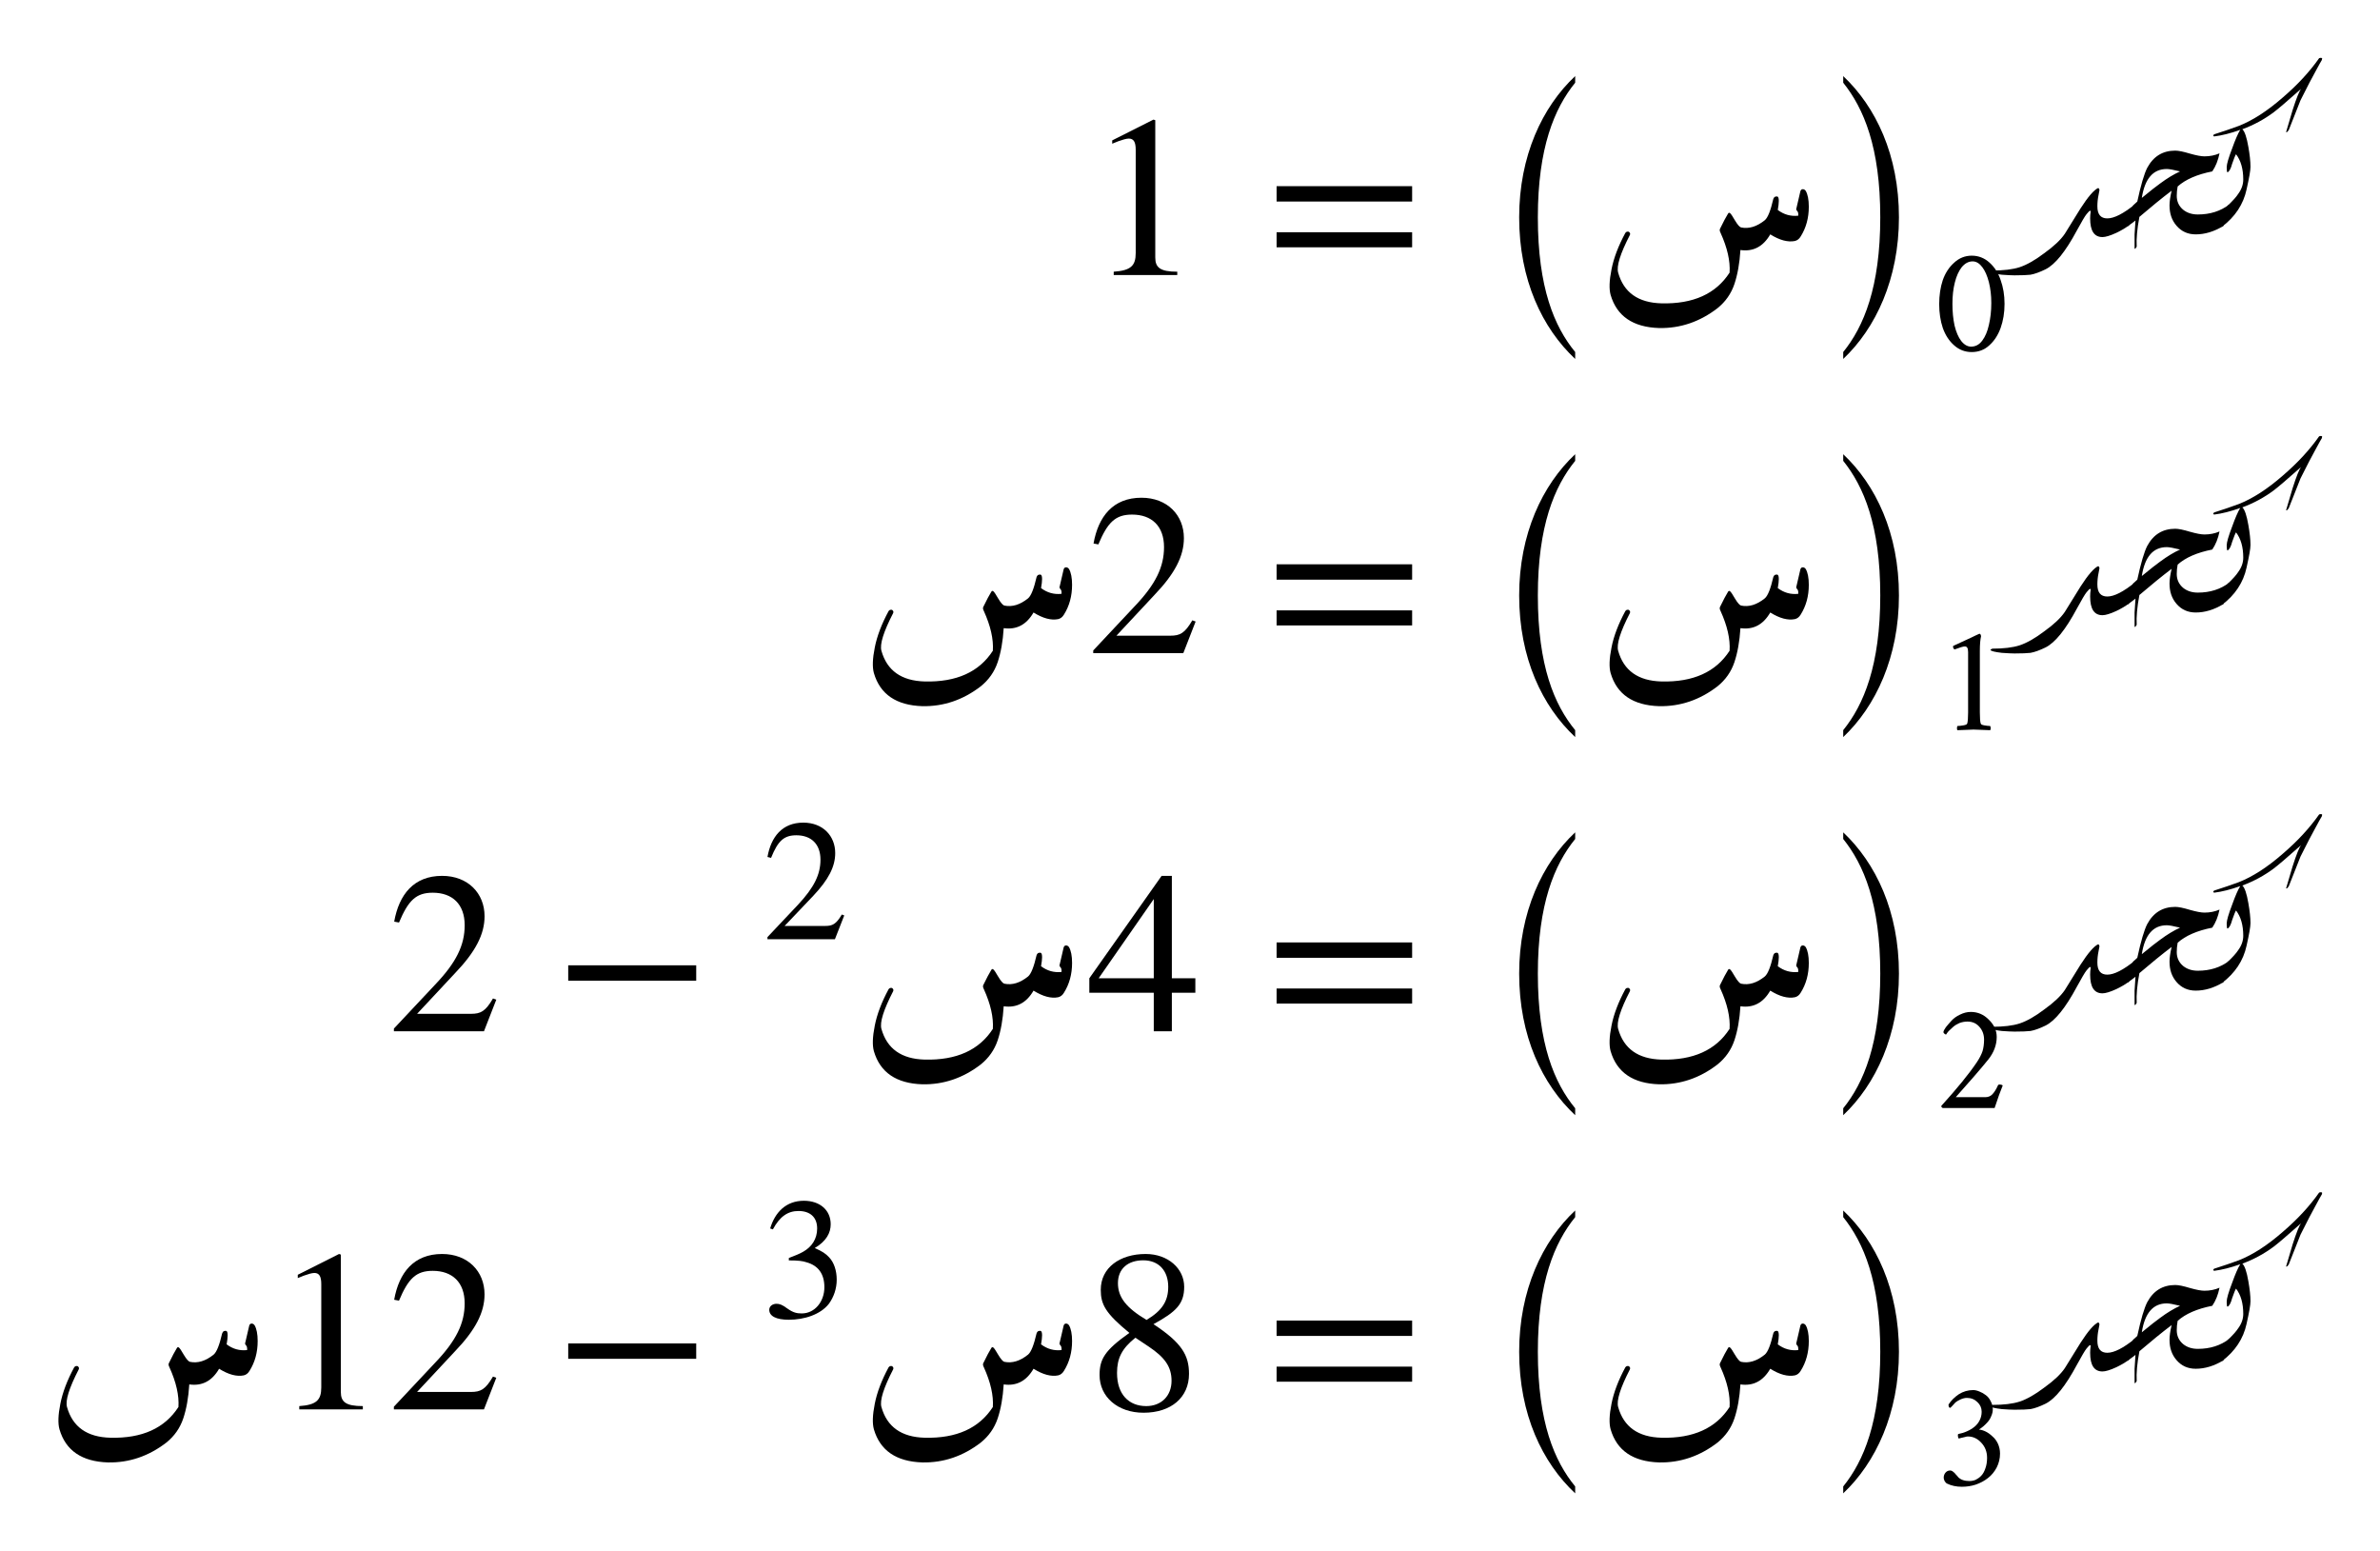 <svg:svg xmlns:ns1="http://www.w3.org/1999/xlink" xmlns:svg="http://www.w3.org/2000/svg" width="123.469" height="80.462" viewBox="0 0 123.469 80.462">
<svg:defs>
<svg:g>
<svg:g id="glyph-0-0">
<svg:path d="M 4.703 0 L 4.703 -0.172 C 3.812 -0.172 3.562 -0.391 3.562 -0.906 L 3.562 -8.031 L 3.469 -8.062 L 1.328 -6.984 L 1.328 -6.812 L 1.641 -6.938 C 1.859 -7.016 2.062 -7.078 2.188 -7.078 C 2.438 -7.078 2.547 -6.906 2.547 -6.5 L 2.547 -1.141 C 2.547 -0.484 2.297 -0.234 1.406 -0.172 L 1.406 0 Z M 4.703 0 " />
</svg:g>
<svg:g id="glyph-0-1">
<svg:path d="M 7.609 -1.438 L 7.609 -2.219 L 0.578 -2.219 L 0.578 -1.438 Z M 7.609 -3.812 L 7.609 -4.609 L 0.578 -4.609 L 0.578 -3.812 Z M 7.609 -3.812 " />
</svg:g>
<svg:g id="glyph-0-2">
<svg:path d="M 4.562 1.594 C 3.484 0.281 2.625 -1.734 2.625 -5.391 C 2.625 -9 3.484 -11.047 4.562 -12.375 L 4.562 -12.719 C 2.859 -11.125 1.656 -8.578 1.656 -5.391 C 1.656 -2.141 2.859 0.359 4.562 1.953 Z M 4.562 1.594 " />
</svg:g>
<svg:g id="glyph-0-3">
<svg:path d="M 1.031 -12.375 C 2.094 -11.047 2.953 -9.031 2.953 -5.391 C 2.953 -1.766 2.094 0.281 1.031 1.594 L 1.031 1.953 C 2.719 0.359 3.922 -2.203 3.922 -5.391 C 3.922 -8.625 2.719 -11.125 1.031 -12.719 Z M 1.031 -12.375 " />
</svg:g>
<svg:g id="glyph-0-4">
<svg:path d="M 5.656 -1.641 L 5.484 -1.703 C 5.094 -1.031 4.844 -0.906 4.344 -0.906 L 1.547 -0.906 L 3.516 -3.016 C 4.578 -4.125 5.047 -5.031 5.047 -5.969 C 5.047 -7.156 4.188 -8.062 2.844 -8.062 C 1.375 -8.062 0.609 -7.094 0.359 -5.688 L 0.609 -5.641 C 1.094 -6.797 1.5 -7.188 2.359 -7.188 C 3.375 -7.188 4.016 -6.594 4.016 -5.5 C 4.016 -4.484 3.594 -3.578 2.469 -2.406 L 0.344 -0.141 L 0.344 0 L 5.016 0 Z M 5.656 -1.641 " />
</svg:g>
<svg:g id="glyph-0-5">
<svg:path d="M 7.406 -2.625 L 7.406 -3.422 L 0.766 -3.422 L 0.766 -2.625 Z M 7.406 -2.625 " />
</svg:g>
<svg:g id="glyph-0-6">
<svg:path d="M 3.484 -2.75 L 0.625 -2.75 L 3.484 -6.859 Z M 5.641 -2 L 5.641 -2.75 L 4.422 -2.75 L 4.422 -8.062 L 3.891 -8.062 L 0.141 -2.75 L 0.141 -2 L 3.484 -2 L 3.484 0 L 4.422 0 L 4.422 -2 Z M 5.641 -2 " />
</svg:g>
<svg:g id="glyph-0-7">
<svg:path d="M 3.234 -3.25 C 4.047 -2.703 4.406 -2.219 4.406 -1.484 C 4.406 -0.703 3.875 -0.172 3.094 -0.172 C 2.188 -0.172 1.578 -0.781 1.578 -1.891 C 1.578 -2.656 1.828 -3.156 2.531 -3.719 Z M 4.234 -6.359 C 4.234 -5.625 3.922 -5.125 3.109 -4.641 C 2.062 -5.266 1.625 -5.812 1.625 -6.547 C 1.625 -7.297 2.141 -7.734 2.938 -7.734 C 3.75 -7.734 4.234 -7.188 4.234 -6.359 Z M 5.312 -1.844 C 5.312 -2.812 4.938 -3.453 3.469 -4.422 C 4.641 -5.062 5.062 -5.469 5.062 -6.359 C 5.062 -7.297 4.234 -8.062 3.062 -8.062 C 1.734 -8.062 0.734 -7.359 0.734 -6.203 C 0.734 -5.438 0.984 -4.984 2.219 -3.969 C 0.938 -3.062 0.672 -2.609 0.672 -1.781 C 0.672 -0.656 1.609 0.172 2.953 0.172 C 4.391 0.172 5.312 -0.625 5.312 -1.844 Z M 5.312 -1.844 " />
</svg:g>
<svg:g id="glyph-1-0">
<svg:path d="M 10.656 -4.344 C 10.676 -4.414 10.719 -4.453 10.781 -4.453 C 10.844 -4.453 10.895 -4.422 10.938 -4.359 C 11.039 -4.18 11.094 -3.91 11.094 -3.547 C 11.094 -2.961 10.953 -2.445 10.672 -2 C 10.598 -1.875 10.5 -1.797 10.375 -1.766 C 10.008 -1.691 9.582 -1.805 9.094 -2.109 C 8.727 -1.473 8.211 -1.203 7.547 -1.297 C 7.504 -0.609 7.398 -0.02 7.234 0.469 C 7.066 0.969 6.773 1.383 6.359 1.719 C 5.441 2.426 4.43 2.77 3.328 2.75 C 1.973 2.707 1.133 2.133 0.812 1.031 C 0.727 0.727 0.742 0.285 0.859 -0.297 C 0.973 -0.879 1.211 -1.508 1.578 -2.188 C 1.609 -2.227 1.645 -2.25 1.688 -2.25 C 1.738 -2.258 1.773 -2.242 1.797 -2.203 C 1.828 -2.172 1.832 -2.129 1.812 -2.078 C 1.312 -1.109 1.109 -0.457 1.203 -0.125 C 1.492 0.906 2.242 1.438 3.453 1.469 C 5.098 1.508 6.273 0.977 6.984 -0.125 C 7.023 -0.727 6.867 -1.414 6.516 -2.188 C 6.473 -2.27 6.461 -2.336 6.484 -2.391 C 6.66 -2.754 6.801 -3.02 6.906 -3.188 C 6.938 -3.238 6.973 -3.242 7.016 -3.203 C 7.055 -3.172 7.141 -3.047 7.266 -2.828 C 7.398 -2.609 7.504 -2.488 7.578 -2.469 C 7.984 -2.383 8.395 -2.508 8.812 -2.844 C 8.969 -2.977 9.113 -3.344 9.25 -3.938 C 9.27 -4 9.301 -4.039 9.344 -4.062 C 9.395 -4.082 9.441 -4.082 9.484 -4.062 C 9.555 -4 9.555 -3.77 9.484 -3.375 C 9.805 -3.133 10.16 -3.035 10.547 -3.078 C 10.555 -3.203 10.535 -3.285 10.484 -3.328 C 10.441 -3.379 10.43 -3.426 10.453 -3.469 Z M 10.656 -4.344 " />
</svg:g>
<svg:g id="glyph-2-0">
<svg:path d="M 2.156 -4.688 C 1.945 -4.688 1.758 -4.586 1.594 -4.391 C 1.438 -4.191 1.316 -3.926 1.234 -3.594 C 1.148 -3.258 1.109 -2.891 1.109 -2.484 C 1.109 -2.078 1.145 -1.703 1.219 -1.359 C 1.301 -1.023 1.414 -0.758 1.562 -0.562 C 1.719 -0.363 1.891 -0.266 2.078 -0.266 C 2.305 -0.266 2.5 -0.367 2.656 -0.578 C 2.812 -0.785 2.926 -1.055 3 -1.391 C 3.082 -1.734 3.125 -2.113 3.125 -2.531 C 3.125 -2.926 3.082 -3.285 3 -3.609 C 2.914 -3.941 2.801 -4.203 2.656 -4.391 C 2.508 -4.586 2.344 -4.688 2.156 -4.688 Z M 2.109 -4.984 C 2.461 -4.984 2.77 -4.863 3.031 -4.625 C 3.289 -4.395 3.484 -4.094 3.609 -3.719 C 3.742 -3.352 3.812 -2.941 3.812 -2.484 C 3.812 -2.023 3.742 -1.609 3.609 -1.234 C 3.473 -0.859 3.273 -0.555 3.016 -0.328 C 2.766 -0.098 2.461 0.016 2.109 0.016 C 1.766 0.016 1.461 -0.098 1.203 -0.328 C 0.941 -0.555 0.742 -0.859 0.609 -1.234 C 0.484 -1.609 0.422 -2.02 0.422 -2.469 C 0.422 -2.926 0.484 -3.344 0.609 -3.719 C 0.742 -4.094 0.941 -4.395 1.203 -4.625 C 1.461 -4.863 1.766 -4.984 2.109 -4.984 Z M 2.109 -4.984 " />
</svg:g>
<svg:g id="glyph-2-1">
<svg:path d="M 1.922 -0.906 L 1.922 -4.031 C 1.922 -4.145 1.906 -4.223 1.875 -4.266 C 1.852 -4.305 1.812 -4.328 1.75 -4.328 C 1.664 -4.328 1.488 -4.273 1.219 -4.172 C 1.164 -4.211 1.141 -4.258 1.141 -4.312 C 1.141 -4.344 1.145 -4.359 1.156 -4.359 C 1.332 -4.441 1.535 -4.535 1.766 -4.641 C 1.992 -4.742 2.172 -4.828 2.297 -4.891 C 2.43 -4.953 2.5 -4.984 2.5 -4.984 L 2.516 -4.984 C 2.555 -4.984 2.582 -4.941 2.594 -4.859 C 2.551 -4.672 2.531 -4.422 2.531 -4.109 L 2.531 -0.906 C 2.531 -0.602 2.547 -0.41 2.578 -0.328 C 2.586 -0.285 2.648 -0.254 2.766 -0.234 C 2.891 -0.211 2.988 -0.203 3.062 -0.203 C 3.082 -0.18 3.094 -0.141 3.094 -0.078 C 3.094 -0.023 3.082 0.004 3.062 0.016 C 2.531 -0.004 2.242 -0.016 2.203 -0.016 C 2.18 -0.016 1.906 -0.004 1.375 0.016 C 1.352 0.004 1.344 -0.023 1.344 -0.078 C 1.344 -0.141 1.352 -0.18 1.375 -0.203 C 1.445 -0.203 1.547 -0.211 1.672 -0.234 C 1.797 -0.254 1.863 -0.285 1.875 -0.328 C 1.906 -0.422 1.922 -0.613 1.922 -0.906 Z M 1.922 -0.906 " />
</svg:g>
<svg:g id="glyph-2-2">
<svg:path d="M 3.719 -1.172 C 3.602 -0.891 3.461 -0.5 3.297 0 C 3.297 0 2.398 0 0.609 0 C 0.586 -0.008 0.566 -0.023 0.547 -0.047 C 0.535 -0.066 0.531 -0.086 0.531 -0.109 C 1.352 -1.016 1.969 -1.77 2.375 -2.375 C 2.52 -2.594 2.617 -2.785 2.672 -2.953 C 2.723 -3.129 2.75 -3.328 2.75 -3.547 C 2.75 -3.816 2.664 -4.039 2.5 -4.219 C 2.344 -4.395 2.141 -4.484 1.891 -4.484 C 1.742 -4.484 1.602 -4.457 1.469 -4.406 C 1.344 -4.352 1.234 -4.285 1.141 -4.203 C 1.047 -4.117 0.969 -4.047 0.906 -3.984 C 0.852 -3.922 0.812 -3.863 0.781 -3.812 C 0.75 -3.812 0.719 -3.828 0.688 -3.859 C 0.656 -3.891 0.641 -3.914 0.641 -3.938 C 0.648 -4 0.691 -4.082 0.766 -4.188 C 0.848 -4.289 0.945 -4.406 1.062 -4.531 C 1.176 -4.656 1.32 -4.758 1.5 -4.844 C 1.688 -4.938 1.875 -4.984 2.062 -4.984 C 2.426 -4.984 2.738 -4.848 3 -4.578 C 3.27 -4.316 3.406 -4.02 3.406 -3.688 C 3.406 -3.27 3.258 -2.879 2.969 -2.516 C 2.57 -2.023 2.008 -1.375 1.281 -0.562 L 2.812 -0.562 C 2.957 -0.562 3.078 -0.609 3.172 -0.703 C 3.273 -0.805 3.375 -0.961 3.469 -1.172 C 3.477 -1.203 3.508 -1.219 3.562 -1.219 C 3.625 -1.219 3.676 -1.203 3.719 -1.172 Z M 3.719 -1.172 " />
</svg:g>
<svg:g id="glyph-2-3">
<svg:path d="M 2.188 -4.984 C 2.289 -4.984 2.398 -4.957 2.516 -4.906 C 2.629 -4.863 2.738 -4.801 2.844 -4.719 C 2.945 -4.645 3.031 -4.539 3.094 -4.406 C 3.164 -4.281 3.203 -4.141 3.203 -3.984 C 3.203 -3.867 3.176 -3.754 3.125 -3.641 C 3.082 -3.523 3.02 -3.422 2.938 -3.328 C 2.863 -3.242 2.789 -3.172 2.719 -3.109 C 2.645 -3.047 2.566 -2.988 2.484 -2.938 C 2.598 -2.926 2.719 -2.891 2.844 -2.828 C 2.969 -2.766 3.082 -2.68 3.188 -2.578 C 3.301 -2.484 3.395 -2.359 3.469 -2.203 C 3.539 -2.047 3.578 -1.875 3.578 -1.688 C 3.578 -1.438 3.52 -1.195 3.406 -0.969 C 3.289 -0.75 3.141 -0.566 2.953 -0.422 C 2.766 -0.273 2.551 -0.16 2.312 -0.078 C 2.082 -0.004 1.844 0.031 1.594 0.031 C 1.312 0.031 1.051 -0.023 0.812 -0.141 C 0.781 -0.16 0.742 -0.203 0.703 -0.266 C 0.672 -0.328 0.656 -0.383 0.656 -0.438 C 0.656 -0.539 0.688 -0.629 0.75 -0.703 C 0.812 -0.773 0.891 -0.812 0.984 -0.812 C 1.047 -0.812 1.098 -0.789 1.141 -0.75 C 1.191 -0.719 1.242 -0.664 1.297 -0.594 C 1.359 -0.531 1.395 -0.488 1.406 -0.469 C 1.539 -0.332 1.734 -0.266 1.984 -0.266 C 2.098 -0.266 2.207 -0.285 2.312 -0.328 C 2.414 -0.379 2.508 -0.445 2.594 -0.531 C 2.688 -0.625 2.758 -0.75 2.812 -0.906 C 2.875 -1.07 2.906 -1.258 2.906 -1.469 C 2.906 -1.781 2.805 -2.039 2.609 -2.25 C 2.41 -2.469 2.176 -2.578 1.906 -2.578 C 1.863 -2.578 1.812 -2.566 1.75 -2.547 C 1.688 -2.535 1.617 -2.52 1.547 -2.5 C 1.484 -2.477 1.445 -2.469 1.438 -2.469 C 1.406 -2.508 1.391 -2.562 1.391 -2.625 C 1.391 -2.656 1.395 -2.68 1.406 -2.703 C 1.57 -2.734 1.723 -2.781 1.859 -2.844 C 2.004 -2.906 2.133 -2.984 2.25 -3.078 C 2.363 -3.172 2.453 -3.281 2.516 -3.406 C 2.586 -3.539 2.625 -3.691 2.625 -3.859 C 2.625 -4.055 2.551 -4.223 2.406 -4.359 C 2.258 -4.504 2.078 -4.578 1.859 -4.578 C 1.754 -4.578 1.645 -4.551 1.531 -4.5 C 1.414 -4.445 1.328 -4.395 1.266 -4.344 C 1.211 -4.289 1.156 -4.227 1.094 -4.156 C 1.031 -4.094 1 -4.062 1 -4.062 C 0.969 -4.062 0.941 -4.078 0.922 -4.109 C 0.91 -4.148 0.906 -4.191 0.906 -4.234 C 1.039 -4.441 1.219 -4.617 1.438 -4.766 C 1.664 -4.91 1.914 -4.984 2.188 -4.984 Z M 2.188 -4.984 " />
</svg:g>
<svg:g id="glyph-3-0">
<svg:path d="M 6.344 -3.672 L 6.031 -2.578 C 5.852 -2.441 5.633 -2.312 5.375 -2.188 C 5.051 -2.039 4.812 -1.969 4.656 -1.969 C 4.227 -1.969 4.016 -2.289 4.016 -2.938 C 4.016 -3.039 4.023 -3.172 4.047 -3.328 L 4 -3.328 C 3.977 -3.328 3.922 -3.27 3.828 -3.156 C 3.742 -3.051 3.578 -2.77 3.328 -2.312 C 2.742 -1.219 2.203 -0.547 1.703 -0.297 C 1.398 -0.148 1.141 -0.055 0.922 -0.016 C 0.754 0.004 0.477 0.016 0.094 0.016 C -0.062 0.016 -0.281 0.004 -0.562 -0.016 C -0.906 -0.055 -1.102 -0.102 -1.156 -0.156 L -1.141 -0.188 L -1.062 -0.234 C -0.477 -0.234 -0.004 -0.289 0.359 -0.406 C 0.734 -0.531 1.156 -0.77 1.625 -1.125 C 2.133 -1.488 2.492 -1.828 2.703 -2.141 C 2.973 -2.578 3.242 -3.016 3.516 -3.453 C 3.91 -4.066 4.219 -4.422 4.438 -4.516 L 4.484 -4.469 L 4.5 -4.406 C 4.488 -4.363 4.473 -4.281 4.453 -4.156 C 4.41 -3.957 4.391 -3.758 4.391 -3.562 C 4.391 -3.145 4.562 -2.938 4.906 -2.938 C 5.258 -2.938 5.738 -3.18 6.344 -3.672 Z M 6.344 -3.672 " />
</svg:g>
<svg:g id="glyph-3-1">
<svg:path d="M 5.938 -3.656 L 5.641 -2.547 C 5.16 -2.254 4.68 -2.109 4.203 -2.109 C 3.797 -2.109 3.461 -2.258 3.203 -2.562 C 2.961 -2.844 2.844 -3.191 2.844 -3.609 C 2.844 -3.805 2.879 -4.062 2.953 -4.375 C 2.43 -3.977 1.875 -3.523 1.281 -3.016 C 1.164 -2.398 1.117 -1.883 1.141 -1.469 L 1.078 -1.375 L 1.062 -1.359 L 1.031 -1.375 L 1.031 -2.109 L 1.078 -2.828 C 0.984 -2.754 0.844 -2.648 0.656 -2.516 L 0.953 -3.609 L 1.172 -3.812 C 1.359 -4.676 1.531 -5.258 1.688 -5.562 C 2.008 -6.156 2.492 -6.453 3.141 -6.453 C 3.316 -6.453 3.57 -6.398 3.906 -6.297 C 4.238 -6.203 4.488 -6.156 4.656 -6.156 C 4.938 -6.156 5.195 -6.207 5.438 -6.312 C 5.363 -5.945 5.238 -5.633 5.062 -5.375 C 4.27 -5.219 3.672 -4.957 3.266 -4.594 C 3.234 -4.438 3.219 -4.273 3.219 -4.109 C 3.219 -3.816 3.328 -3.578 3.547 -3.391 C 3.754 -3.223 4.008 -3.141 4.312 -3.141 C 4.945 -3.141 5.488 -3.312 5.938 -3.656 Z M 3.391 -5.375 C 3.055 -5.457 2.828 -5.5 2.703 -5.5 C 1.992 -5.5 1.562 -5 1.406 -4 C 1.863 -4.375 2.18 -4.625 2.359 -4.75 C 2.723 -5.02 3.066 -5.227 3.391 -5.375 Z M 3.391 -5.375 " />
</svg:g>
<svg:g id="glyph-3-2">
<svg:path d="M 5.844 -11.219 C 5.832 -11.195 5.828 -11.176 5.828 -11.156 C 5.754 -11.031 5.648 -10.844 5.516 -10.594 C 5.328 -10.258 5.062 -9.75 4.719 -9.062 C 4.707 -9.02 4.504 -8.504 4.109 -7.516 L 4.031 -7.422 L 3.969 -7.406 C 4.125 -7.926 4.238 -8.312 4.312 -8.562 C 4.508 -9.176 4.656 -9.539 4.75 -9.656 C 4.02 -9.008 3.551 -8.609 3.344 -8.453 C 2.844 -8.078 2.297 -7.781 1.703 -7.562 C 1.828 -7.445 1.93 -7.141 2.016 -6.641 C 2.086 -6.242 2.125 -5.898 2.125 -5.609 C 2.125 -5.422 2.055 -5.031 1.922 -4.438 C 1.754 -3.664 1.328 -3.02 0.641 -2.5 L 0.938 -3.594 C 1.207 -3.852 1.391 -4.055 1.484 -4.203 C 1.66 -4.441 1.75 -4.691 1.75 -4.953 C 1.75 -5.504 1.625 -5.941 1.375 -6.266 C 1.332 -6.203 1.266 -6.035 1.172 -5.766 C 1.109 -5.523 1.031 -5.379 0.938 -5.328 L 0.906 -5.359 C 0.895 -5.453 0.891 -5.531 0.891 -5.594 C 0.891 -5.75 0.984 -6.07 1.172 -6.562 C 1.336 -7.02 1.477 -7.344 1.594 -7.531 C 1.094 -7.352 0.641 -7.238 0.234 -7.188 L 0.188 -7.234 L 0.234 -7.297 C 0.723 -7.453 1.148 -7.598 1.516 -7.734 C 2.234 -8.016 3 -8.508 3.812 -9.219 C 4.562 -9.863 5.188 -10.539 5.688 -11.25 L 5.766 -11.266 C 5.816 -11.266 5.844 -11.25 5.844 -11.219 Z M 5.844 -11.219 " />
</svg:g>
<svg:g id="glyph-4-0">
<svg:path d="M 4.25 -1.234 L 4.125 -1.281 C 3.828 -0.781 3.641 -0.688 3.266 -0.688 L 1.156 -0.688 L 2.641 -2.25 C 3.438 -3.094 3.781 -3.766 3.781 -4.469 C 3.781 -5.359 3.141 -6.047 2.125 -6.047 C 1.031 -6.047 0.453 -5.312 0.266 -4.266 L 0.453 -4.219 C 0.812 -5.109 1.125 -5.391 1.766 -5.391 C 2.531 -5.391 3.016 -4.938 3.016 -4.125 C 3.016 -3.359 2.688 -2.688 1.859 -1.797 L 0.266 -0.109 L 0.266 0 L 3.766 0 Z M 4.25 -1.234 " />
</svg:g>
<svg:g id="glyph-4-1">
<svg:path d="M 0.547 -4.562 C 0.906 -5.234 1.328 -5.516 1.875 -5.516 C 2.469 -5.516 2.844 -5.203 2.844 -4.609 C 2.844 -4.062 2.562 -3.656 2.125 -3.406 C 1.938 -3.297 1.703 -3.203 1.375 -3.078 L 1.375 -2.953 C 1.875 -2.953 2.094 -2.922 2.281 -2.859 C 2.906 -2.688 3.219 -2.25 3.219 -1.562 C 3.219 -0.812 2.719 -0.203 2.047 -0.203 C 1.797 -0.203 1.609 -0.234 1.281 -0.469 C 1.031 -0.656 0.891 -0.703 0.734 -0.703 C 0.531 -0.703 0.359 -0.578 0.359 -0.391 C 0.359 -0.062 0.719 0.125 1.375 0.125 C 2.172 0.125 3.016 -0.141 3.453 -0.703 C 3.703 -1.047 3.859 -1.484 3.859 -1.953 C 3.859 -2.422 3.719 -2.844 3.469 -3.109 C 3.281 -3.312 3.109 -3.422 2.719 -3.594 C 3.328 -3.953 3.547 -4.391 3.547 -4.828 C 3.547 -5.562 2.984 -6.047 2.156 -6.047 C 1.234 -6.047 0.656 -5.453 0.406 -4.609 Z M 0.547 -4.562 " />
</svg:g>
</svg:g>
</svg:defs>
<svg:g fill="rgb(0%, 0%, 0%)" fill-opacity="1">
<svg:use ns1:href="#glyph-0-0" x="56.371" y="14.266" />
</svg:g>
<svg:g fill="rgb(0%, 0%, 0%)" fill-opacity="1">
<svg:use ns1:href="#glyph-0-1" x="65.649" y="14.266" />
</svg:g>
<svg:g fill="rgb(0%, 0%, 0%)" fill-opacity="1">
<svg:use ns1:href="#glyph-0-2" x="77.155" y="16.666" />
</svg:g>
<svg:g fill="rgb(0%, 0%, 0%)" fill-opacity="1">
<svg:use ns1:href="#glyph-1-0" x="82.743" y="14.266" />
</svg:g>
<svg:g fill="rgb(0%, 0%, 0%)" fill-opacity="1">
<svg:use ns1:href="#glyph-0-3" x="94.591" y="16.666" />
</svg:g>
<svg:g fill="rgb(0%, 0%, 0%)" fill-opacity="1">
<svg:use ns1:href="#glyph-2-0" x="100.179" y="18.246" />
</svg:g>
<svg:g fill="rgb(0%, 0%, 0%)" fill-opacity="1">
<svg:use ns1:href="#glyph-3-0" x="104.416" y="14.266" />
<svg:use ns1:href="#glyph-3-1" x="109.706" y="14.266" />
<svg:use ns1:href="#glyph-3-2" x="114.625" y="14.266" />
</svg:g>
<svg:g fill="rgb(0%, 0%, 0%)" fill-opacity="1">
<svg:use ns1:href="#glyph-1-0" x="44.523" y="33.88" />
</svg:g>
<svg:g fill="rgb(0%, 0%, 0%)" fill-opacity="1">
<svg:use ns1:href="#glyph-0-4" x="56.371" y="33.88" />
</svg:g>
<svg:g fill="rgb(0%, 0%, 0%)" fill-opacity="1">
<svg:use ns1:href="#glyph-0-1" x="65.649" y="33.88" />
</svg:g>
<svg:g fill="rgb(0%, 0%, 0%)" fill-opacity="1">
<svg:use ns1:href="#glyph-0-2" x="77.155" y="36.28" />
</svg:g>
<svg:g fill="rgb(0%, 0%, 0%)" fill-opacity="1">
<svg:use ns1:href="#glyph-1-0" x="82.743" y="33.88" />
</svg:g>
<svg:g fill="rgb(0%, 0%, 0%)" fill-opacity="1">
<svg:use ns1:href="#glyph-0-3" x="94.591" y="36.28" />
</svg:g>
<svg:g fill="rgb(0%, 0%, 0%)" fill-opacity="1">
<svg:use ns1:href="#glyph-2-1" x="100.179" y="37.86" />
</svg:g>
<svg:g fill="rgb(0%, 0%, 0%)" fill-opacity="1">
<svg:use ns1:href="#glyph-3-0" x="104.416" y="33.88" />
<svg:use ns1:href="#glyph-3-1" x="109.706" y="33.88" />
<svg:use ns1:href="#glyph-3-2" x="114.625" y="33.88" />
</svg:g>
<svg:g fill="rgb(0%, 0%, 0%)" fill-opacity="1">
<svg:use ns1:href="#glyph-0-4" x="20.091" y="53.494" />
</svg:g>
<svg:g fill="rgb(0%, 0%, 0%)" fill-opacity="1">
<svg:use ns1:href="#glyph-0-5" x="28.712" y="53.494" />
</svg:g>
<svg:g fill="rgb(0%, 0%, 0%)" fill-opacity="1">
<svg:use ns1:href="#glyph-4-0" x="39.548" y="48.718" />
</svg:g>
<svg:g fill="rgb(0%, 0%, 0%)" fill-opacity="1">
<svg:use ns1:href="#glyph-1-0" x="44.523" y="53.494" />
</svg:g>
<svg:g fill="rgb(0%, 0%, 0%)" fill-opacity="1">
<svg:use ns1:href="#glyph-0-6" x="56.371" y="53.494" />
</svg:g>
<svg:g fill="rgb(0%, 0%, 0%)" fill-opacity="1">
<svg:use ns1:href="#glyph-0-1" x="65.649" y="53.494" />
</svg:g>
<svg:g fill="rgb(0%, 0%, 0%)" fill-opacity="1">
<svg:use ns1:href="#glyph-0-2" x="77.155" y="55.894" />
</svg:g>
<svg:g fill="rgb(0%, 0%, 0%)" fill-opacity="1">
<svg:use ns1:href="#glyph-1-0" x="82.743" y="53.494" />
</svg:g>
<svg:g fill="rgb(0%, 0%, 0%)" fill-opacity="1">
<svg:use ns1:href="#glyph-0-3" x="94.591" y="55.894" />
</svg:g>
<svg:g fill="rgb(0%, 0%, 0%)" fill-opacity="1">
<svg:use ns1:href="#glyph-2-2" x="100.179" y="57.474" />
</svg:g>
<svg:g fill="rgb(0%, 0%, 0%)" fill-opacity="1">
<svg:use ns1:href="#glyph-3-0" x="104.416" y="53.494" />
<svg:use ns1:href="#glyph-3-1" x="109.706" y="53.494" />
<svg:use ns1:href="#glyph-3-2" x="114.625" y="53.494" />
</svg:g>
<svg:g fill="rgb(0%, 0%, 0%)" fill-opacity="1">
<svg:use ns1:href="#glyph-1-0" x="2.273" y="73.108" />
</svg:g>
<svg:g fill="rgb(0%, 0%, 0%)" fill-opacity="1">
<svg:use ns1:href="#glyph-0-0" x="14.12" y="73.108" />
<svg:use ns1:href="#glyph-0-4" x="20.09" y="73.108" />
</svg:g>
<svg:g fill="rgb(0%, 0%, 0%)" fill-opacity="1">
<svg:use ns1:href="#glyph-0-5" x="28.712" y="73.108" />
</svg:g>
<svg:g fill="rgb(0%, 0%, 0%)" fill-opacity="1">
<svg:use ns1:href="#glyph-4-1" x="39.548" y="68.332" />
</svg:g>
<svg:g fill="rgb(0%, 0%, 0%)" fill-opacity="1">
<svg:use ns1:href="#glyph-1-0" x="44.523" y="73.108" />
</svg:g>
<svg:g fill="rgb(0%, 0%, 0%)" fill-opacity="1">
<svg:use ns1:href="#glyph-0-7" x="56.371" y="73.108" />
</svg:g>
<svg:g fill="rgb(0%, 0%, 0%)" fill-opacity="1">
<svg:use ns1:href="#glyph-0-1" x="65.649" y="73.108" />
</svg:g>
<svg:g fill="rgb(0%, 0%, 0%)" fill-opacity="1">
<svg:use ns1:href="#glyph-0-2" x="77.155" y="75.509" />
</svg:g>
<svg:g fill="rgb(0%, 0%, 0%)" fill-opacity="1">
<svg:use ns1:href="#glyph-1-0" x="82.743" y="73.108" />
</svg:g>
<svg:g fill="rgb(0%, 0%, 0%)" fill-opacity="1">
<svg:use ns1:href="#glyph-0-3" x="94.591" y="75.509" />
</svg:g>
<svg:g fill="rgb(0%, 0%, 0%)" fill-opacity="1">
<svg:use ns1:href="#glyph-2-3" x="100.179" y="77.089" />
</svg:g>
<svg:g fill="rgb(0%, 0%, 0%)" fill-opacity="1">
<svg:use ns1:href="#glyph-3-0" x="104.416" y="73.108" />
<svg:use ns1:href="#glyph-3-1" x="109.706" y="73.108" />
<svg:use ns1:href="#glyph-3-2" x="114.625" y="73.108" />
</svg:g>
</svg:svg>